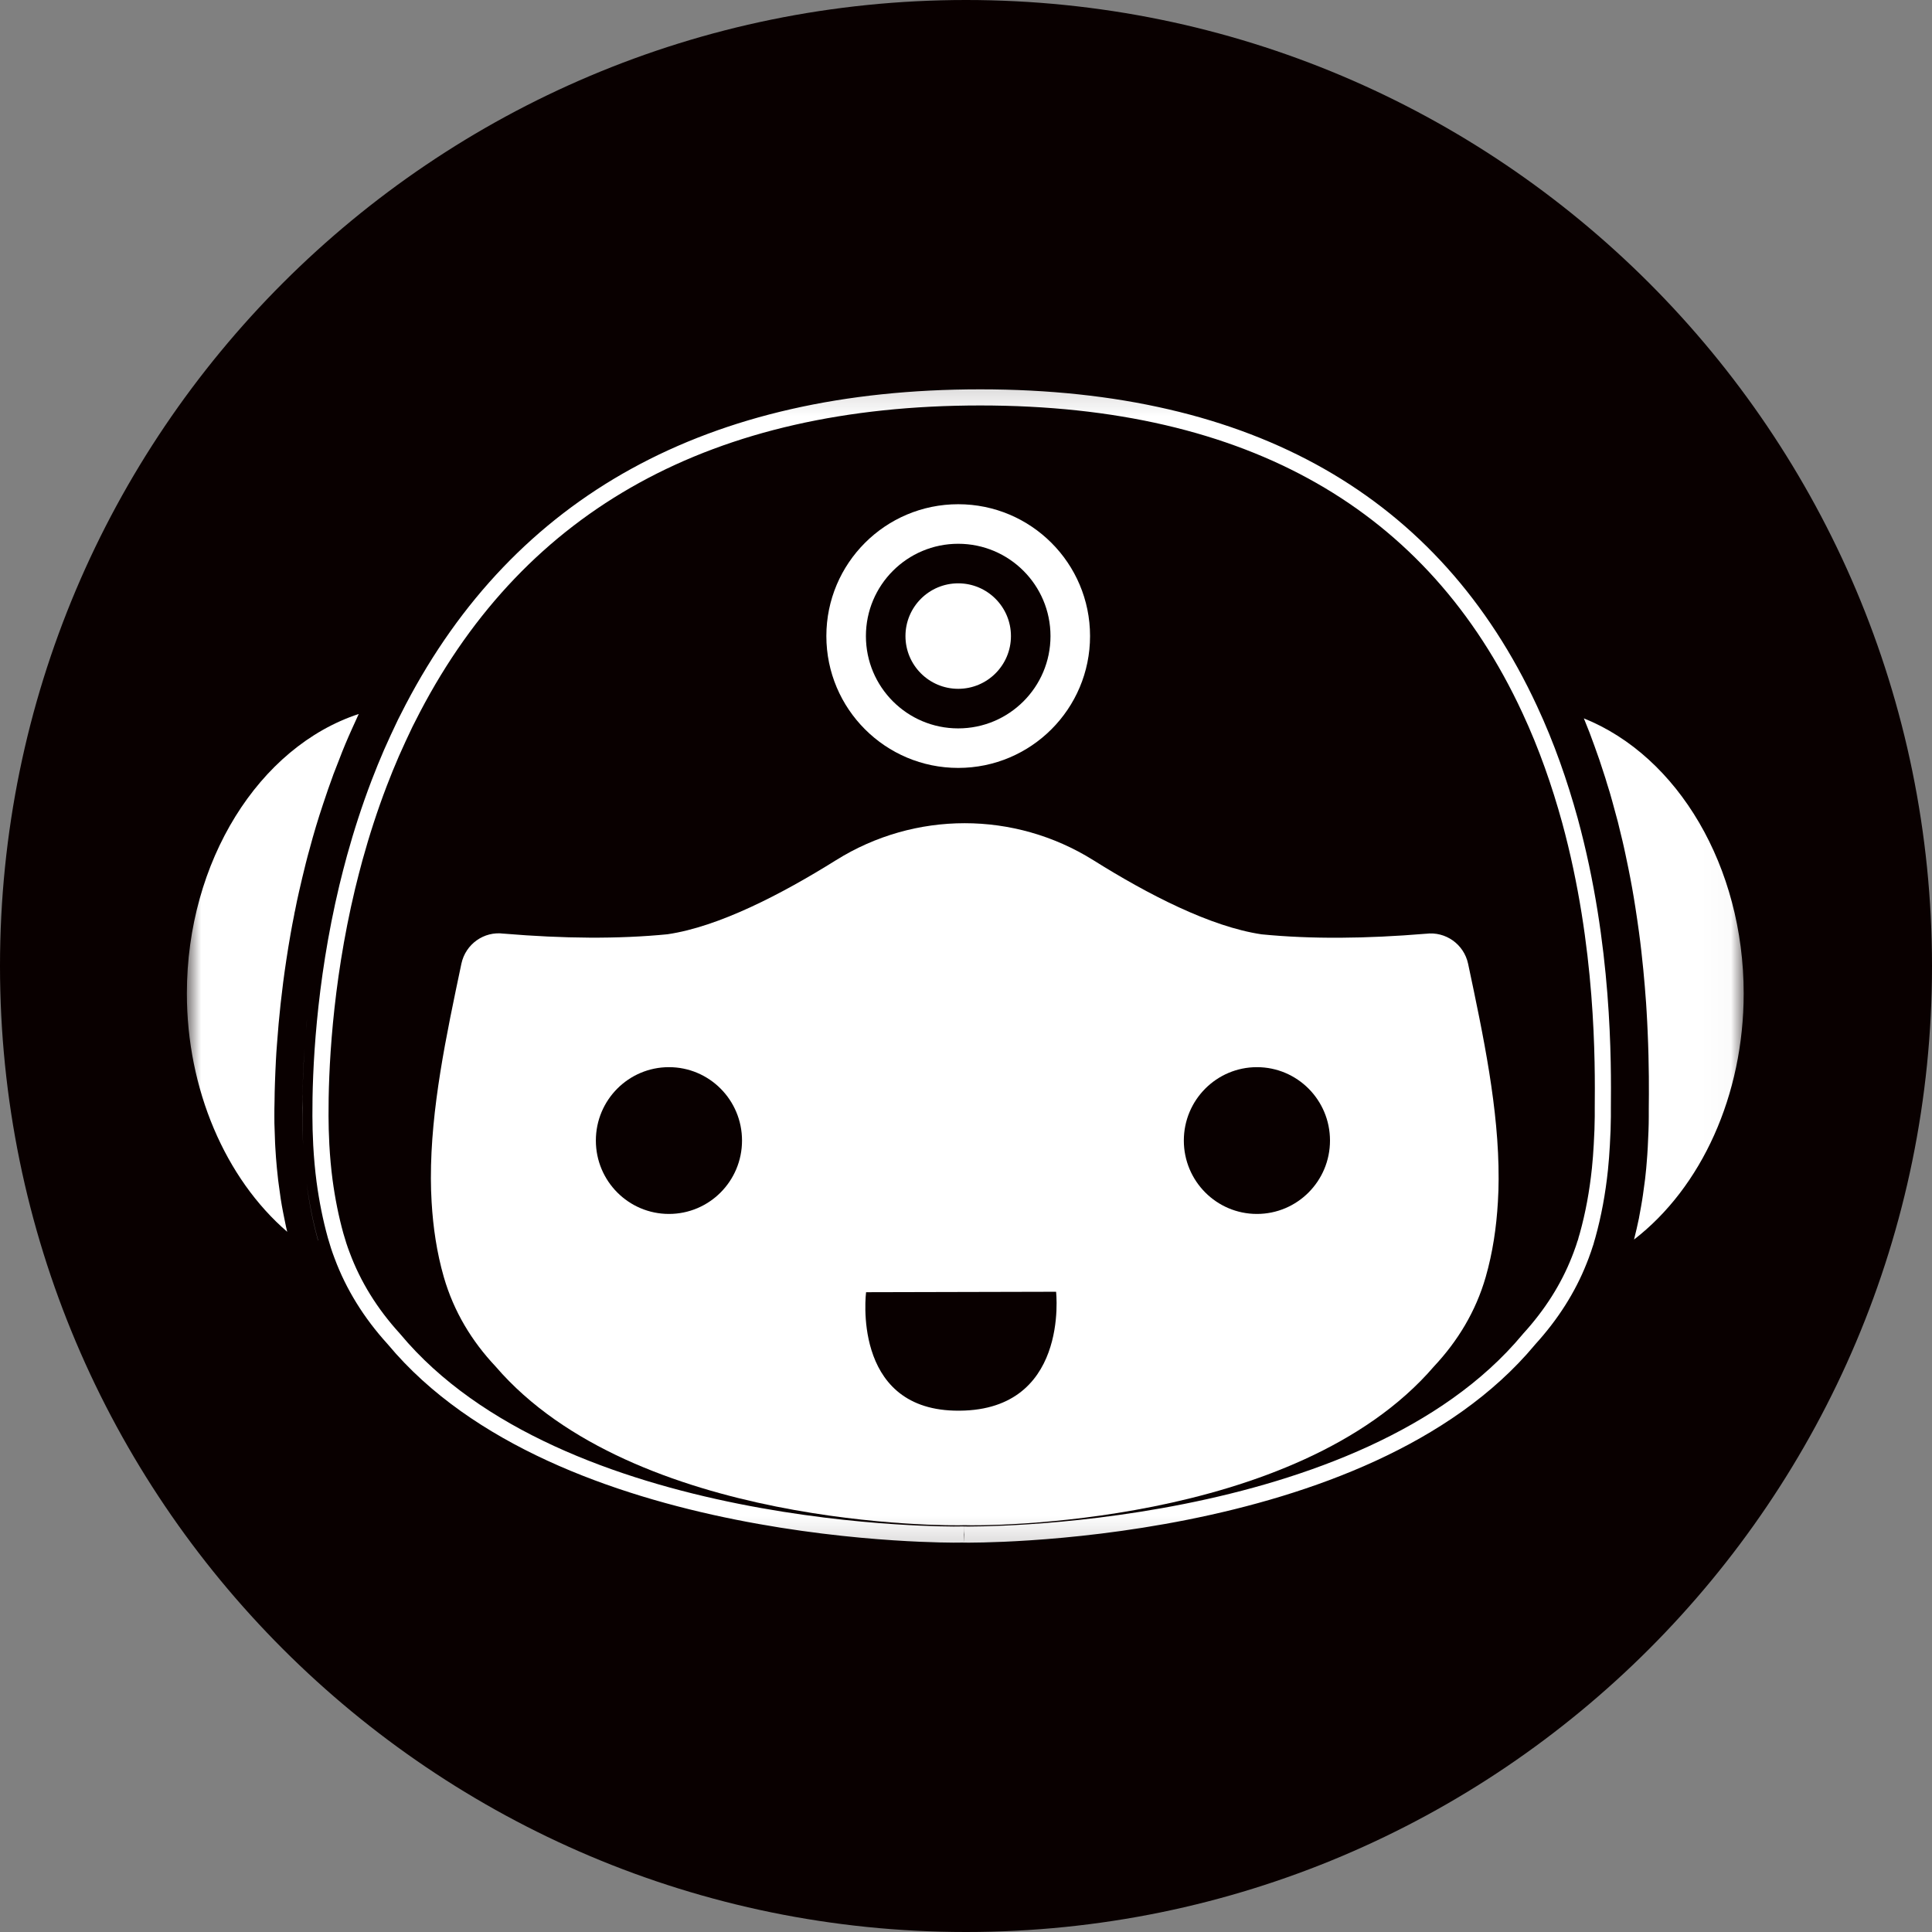 <svg width="72" height="72" viewBox="0 0 72 72" fill="none" xmlns="http://www.w3.org/2000/svg">
<rect x="0" y="0" width="72" height="72" fill="#808080" stroke="none"/>
<g clip-path="url(#clip0_1036_2050)">
<path d="M72 36C72 16.118 55.882 0 36 0C16.118 0 0 16.118 0 36C0 55.882 16.118 72 36 72C55.882 72 72 55.882 72 36Z" fill="#090000"/>
<mask id="mask0_1036_2050" style="mask-type:luminance" maskUnits="userSpaceOnUse" x="6" y="14" width="59" height="44">
<path d="M64.982 14.134H6.963V57.867H64.982V14.134Z" fill="white"/>
</mask>
<g mask="url(#mask0_1036_2050)">
<path d="M64.982 37.024C64.982 40.808 63.413 44.252 60.896 46.194C60.965 45.927 61.024 45.657 61.083 45.38V45.373C61.11 45.238 61.134 45.1 61.158 44.961C61.183 44.82 61.207 44.678 61.227 44.536C61.248 44.394 61.269 44.248 61.286 44.103C61.303 43.985 61.317 43.871 61.328 43.75C61.345 43.605 61.358 43.459 61.369 43.307C61.386 43.127 61.396 42.943 61.407 42.756C61.417 42.545 61.427 42.348 61.434 42.158C61.441 41.971 61.445 41.791 61.445 41.621V41.33C61.452 40.693 61.459 39.693 61.403 38.443C61.396 38.326 61.393 38.205 61.386 38.08C61.379 37.955 61.372 37.831 61.365 37.703C61.352 37.481 61.338 37.253 61.317 37.021C61.31 36.934 61.303 36.848 61.297 36.758C61.279 36.557 61.262 36.349 61.241 36.138C61.196 35.681 61.145 35.21 61.079 34.729C61.038 34.428 60.993 34.123 60.945 33.812C60.872 33.338 60.786 32.856 60.686 32.365C60.652 32.202 60.617 32.036 60.583 31.87C60.545 31.693 60.507 31.513 60.465 31.337C60.431 31.198 60.397 31.056 60.362 30.915C60.321 30.731 60.273 30.548 60.221 30.364C60.176 30.195 60.131 30.025 60.083 29.855C60.024 29.637 59.959 29.416 59.886 29.194C59.852 29.073 59.814 28.952 59.773 28.831C59.717 28.658 59.662 28.488 59.604 28.315C59.545 28.145 59.483 27.972 59.421 27.799C59.304 27.467 59.176 27.135 59.038 26.802C59.035 26.792 59.031 26.782 59.024 26.771C62.534 28.18 64.982 32.296 64.982 37.024Z" fill="white"/>
<path d="M13.369 26.608C13.283 26.795 13.197 26.982 13.114 27.169C12.945 27.543 12.787 27.917 12.646 28.291C12.58 28.453 12.518 28.616 12.456 28.779C12.435 28.827 12.418 28.879 12.401 28.927C12.342 29.087 12.284 29.249 12.228 29.409C12.163 29.596 12.101 29.782 12.039 29.969C11.852 30.527 11.687 31.077 11.542 31.624C11.491 31.804 11.442 31.988 11.397 32.167C11.353 32.347 11.308 32.528 11.266 32.704C11.222 32.884 11.18 33.061 11.142 33.237C11.087 33.472 11.039 33.708 10.994 33.94C10.98 33.992 10.97 34.044 10.963 34.096C10.915 34.328 10.873 34.559 10.832 34.788C10.773 35.124 10.718 35.456 10.67 35.778C10.498 36.91 10.391 37.955 10.325 38.876C10.305 39.111 10.291 39.34 10.28 39.561C10.277 39.586 10.277 39.61 10.277 39.634C10.27 39.734 10.267 39.831 10.263 39.925C10.256 40.081 10.249 40.23 10.246 40.371C10.239 40.603 10.232 40.821 10.232 41.022C10.225 41.23 10.225 41.42 10.225 41.593C10.225 41.766 10.225 41.95 10.236 42.144C10.239 42.237 10.242 42.337 10.246 42.438C10.246 42.542 10.256 42.645 10.26 42.756C10.274 43.016 10.294 43.272 10.318 43.525C10.325 43.601 10.332 43.677 10.342 43.753C10.356 43.902 10.373 44.047 10.394 44.189C10.435 44.518 10.484 44.844 10.546 45.159C10.57 45.287 10.594 45.411 10.622 45.536C10.646 45.66 10.673 45.785 10.704 45.906C8.395 43.916 6.964 40.59 6.964 37.024C6.964 32.095 9.653 27.83 13.369 26.608Z" fill="white"/>
<path d="M59.732 41.315V41.32V41.614C59.729 41.929 59.719 42.267 59.695 42.658L59.695 42.661C59.678 42.97 59.655 43.274 59.625 43.566C59.533 44.447 59.381 45.263 59.165 46.042L59.146 46.107L59.127 46.169L59.12 46.193L59.114 46.218C59.106 46.257 59.091 46.303 59.073 46.352L59.064 46.374L59.058 46.397C59.029 46.492 58.993 46.595 58.954 46.698L58.941 46.734L58.937 46.746L58.934 46.755L58.932 46.761C58.908 46.821 58.897 46.851 58.888 46.875C58.879 46.899 58.873 46.917 58.857 46.954L58.852 46.967C58.443 48.003 57.824 48.986 56.988 49.903L56.969 49.926C53.911 53.596 48.737 55.436 44.191 56.342C41.935 56.792 39.87 57.005 38.359 57.104C36.938 57.198 36.033 57.19 35.923 57.189C35.915 57.188 35.911 57.188 35.912 57.188L35.889 57.187H35.865H35.81H35.786L35.763 57.188C35.763 57.188 35.759 57.188 35.751 57.189C35.641 57.19 34.735 57.197 33.315 57.103C31.803 57.004 29.736 56.79 27.479 56.339C22.929 55.43 17.75 53.585 14.685 49.908L14.666 49.886C13.806 48.942 13.164 47.901 12.752 46.792L12.75 46.788C12.658 46.547 12.578 46.3 12.507 46.047C12.327 45.398 12.192 44.724 12.095 44.004C12.039 43.578 11.999 43.132 11.973 42.666C11.953 42.252 11.943 41.915 11.943 41.59V41.587C11.936 39.971 12.061 36.734 12.941 33.055C13.03 32.693 13.121 32.331 13.221 31.968C13.475 31.049 13.775 30.117 14.132 29.184C14.277 28.807 14.428 28.433 14.589 28.063C14.753 27.691 14.924 27.323 15.103 26.949C15.127 26.902 15.151 26.856 15.174 26.81C15.245 26.669 15.313 26.535 15.385 26.397C19.396 18.728 26.455 14.81 36.53 14.81C41.584 14.81 45.81 15.804 49.21 17.741C52.604 19.675 55.214 22.571 57.009 26.443C57.642 27.801 58.126 29.198 58.505 30.571C59.781 35.246 59.746 39.598 59.732 41.312L59.732 41.315Z" stroke="white" stroke-width="0.601"/>
<path d="M11.426 44.093C11.522 44.84 11.664 45.547 11.853 46.229H11.857C11.667 45.547 11.526 44.84 11.426 44.093ZM11.402 38.402C11.409 38.333 11.415 38.267 11.422 38.194C11.429 38.104 11.44 38.011 11.446 37.921C11.429 38.087 11.415 38.246 11.402 38.402ZM11.274 40.763C11.284 40.268 11.309 39.686 11.353 39.039C11.302 39.731 11.281 40.347 11.271 40.867V40.953C11.264 41.185 11.264 41.4 11.264 41.59C11.264 41.929 11.274 42.279 11.298 42.701C11.277 42.279 11.267 41.929 11.267 41.59C11.267 41.434 11.267 41.268 11.271 41.085C11.271 40.981 11.274 40.874 11.274 40.763ZM11.271 40.867V41.085C11.271 40.981 11.274 40.874 11.274 40.763C11.274 40.797 11.274 40.832 11.271 40.867Z" fill="white"/>
<path d="M24.89 34.816C23.029 35 20.998 34.979 18.785 34.795H18.771C18.037 34.695 17.351 35.183 17.195 35.913C16.627 38.61 16.051 41.313 16.058 43.92C16.058 44.214 16.068 44.505 16.085 44.796C16.14 45.744 16.278 46.679 16.54 47.593C16.913 48.884 17.585 49.985 18.468 50.923C23.629 56.928 35.364 56.87 35.954 56.839C36.543 56.87 48.279 56.928 53.44 50.923C54.319 49.985 54.995 48.884 55.367 47.593C55.629 46.679 55.767 45.741 55.822 44.792C55.839 44.508 55.849 44.225 55.849 43.941C55.86 41.331 55.284 38.62 54.712 35.917C54.557 35.19 53.874 34.702 53.136 34.799H53.123C50.909 34.982 48.879 35.003 47.017 34.82C45.117 34.539 42.783 33.335 40.746 32.057C37.805 30.219 34.095 30.219 31.155 32.057C29.117 33.331 26.783 34.536 24.883 34.816H24.89Z" fill="white"/>
<path d="M24.93 45.24C26.433 45.24 27.653 44.018 27.653 42.505C27.653 40.992 26.433 39.77 24.93 39.77C23.427 39.77 22.206 40.992 22.206 42.505C22.206 44.018 23.427 45.24 24.93 45.24Z" fill="#090000"/>
<path d="M46.842 45.24C48.345 45.24 49.565 44.018 49.565 42.505C49.565 40.992 48.345 39.77 46.842 39.77C45.339 39.77 44.118 40.992 44.118 42.505C44.118 44.018 45.339 45.24 46.842 45.24Z" fill="#090000"/>
<path d="M32.272 48.157L39.357 48.14C39.357 48.14 39.874 52.688 35.558 52.57C31.724 52.463 32.276 48.157 32.276 48.157H32.272Z" fill="#090000"/>
<path d="M35.71 28.618C38.423 28.618 40.623 26.418 40.623 23.704C40.623 20.991 38.423 18.791 35.71 18.791C32.996 18.791 30.796 20.991 30.796 23.704C30.796 26.418 32.996 28.618 35.71 28.618Z" fill="white"/>
<path d="M35.709 27.145C37.609 27.145 39.149 25.605 39.149 23.705C39.149 21.805 37.609 20.265 35.709 20.265C33.809 20.265 32.27 21.805 32.27 23.705C32.27 25.605 33.809 27.145 35.709 27.145Z" fill="#090000"/>
<path d="M35.71 25.67C36.795 25.67 37.675 24.79 37.675 23.705C37.675 22.619 36.795 21.739 35.71 21.739C34.624 21.739 33.744 22.619 33.744 23.705C33.744 24.79 34.624 25.67 35.71 25.67Z" fill="white"/>
</g>
</g>
<defs>
<clipPath id="clip0_1036_2050">
<rect width="72" height="72" fill="white"/>
</clipPath>
</defs>
</svg>
